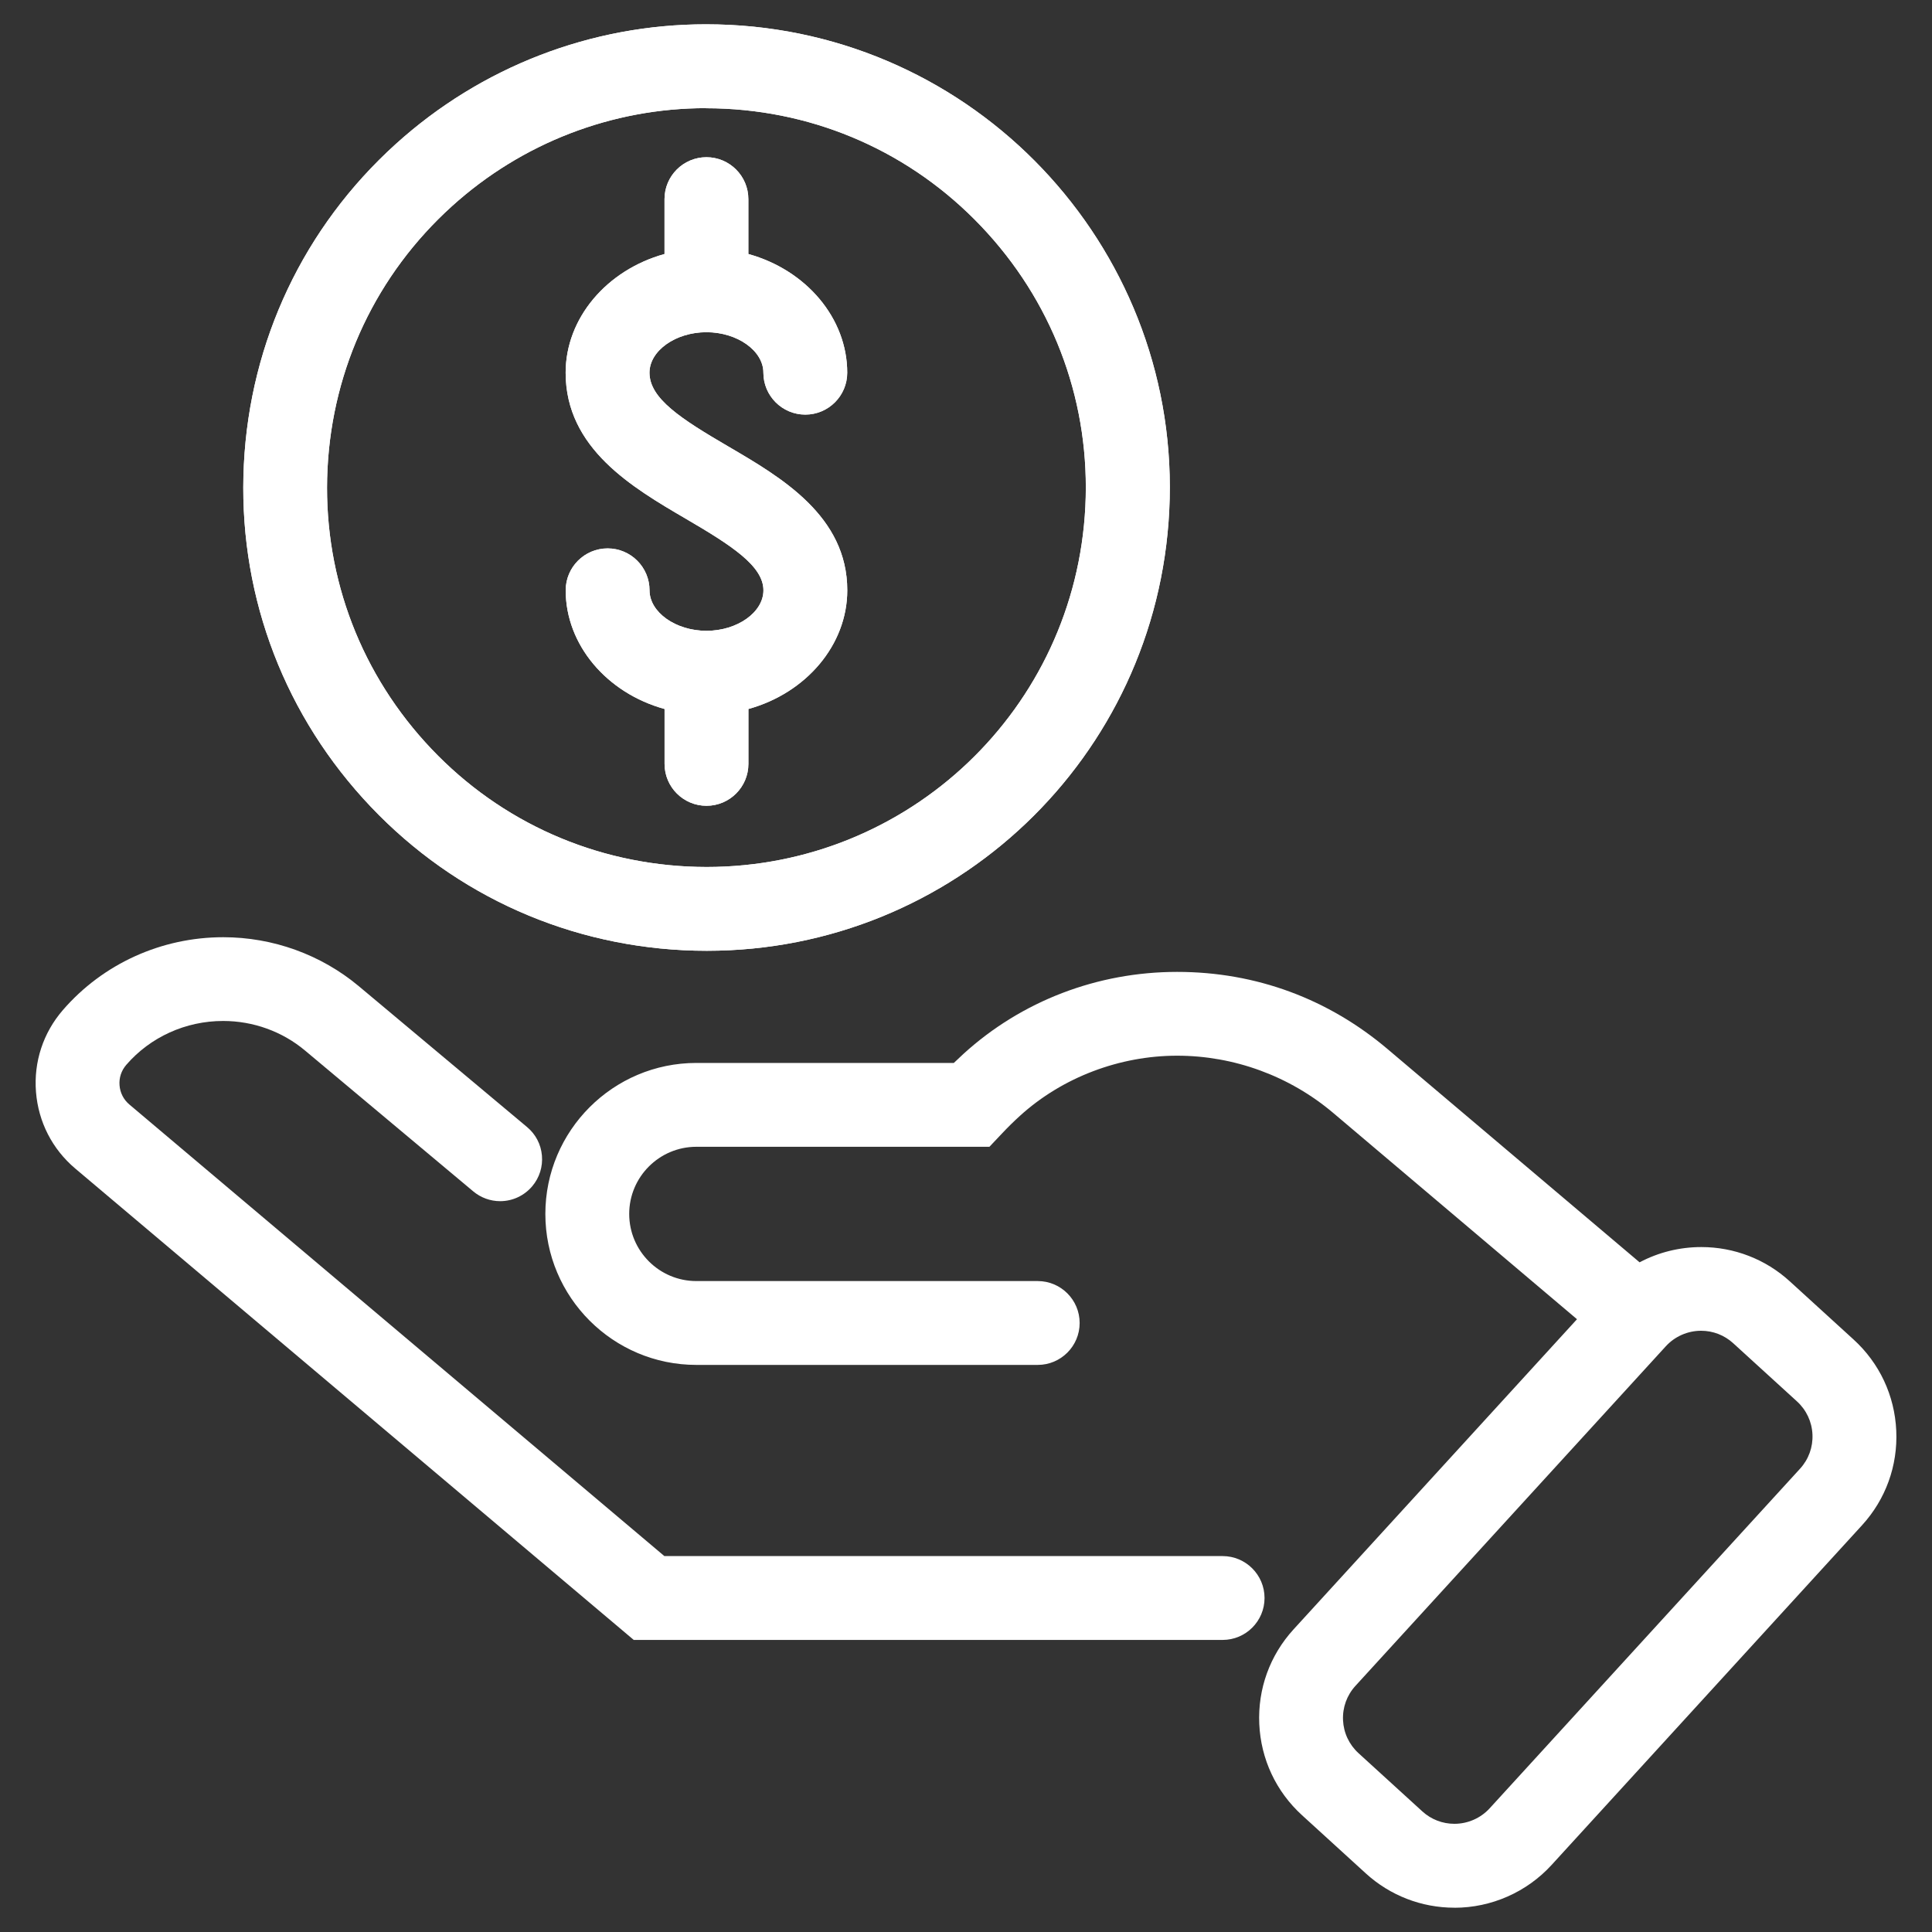 <?xml version="1.0" encoding="UTF-8"?>
<svg id="Capa_1" data-name="Capa 1" xmlns="http://www.w3.org/2000/svg" viewBox="0 0 400 400">
  <rect x="0" y="0" width="400" height="400" fill="#333333" stroke="none"/>
  <defs>
    <style>
      .cls-1 {
        fill: #fff;
      }
    </style>
  </defs>
  <g>
    <path class="cls-1" d="m146.27,166.83c-4.79,0-8.68-3.89-8.68-8.68v-11.36c-12-3.31-20.47-13.31-20.47-24.57,0-4.79,3.89-8.68,8.68-8.68s8.68,3.89,8.68,8.68c0,4.54,5.4,8.38,11.79,8.38s11.79-3.84,11.79-8.38c0-5.04-6.64-9.31-16.02-14.79-11.1-6.49-24.93-14.56-24.93-30.27,0-11.26,8.47-21.25,20.47-24.57v-11.36c0-4.79,3.89-8.68,8.68-8.68s8.68,3.89,8.68,8.68v11.36c12,3.32,20.47,13.31,20.47,24.57,0,4.79-3.89,8.68-8.68,8.68s-8.68-3.89-8.68-8.68c0-4.54-5.4-8.38-11.79-8.38s-11.79,3.84-11.79,8.38c0,5.34,6.46,9.52,16.32,15.28,10.97,6.41,24.63,14.39,24.63,29.78,0,11.26-8.47,21.25-20.47,24.57v11.36c0,4.79-3.89,8.68-8.68,8.68Z"/>
    <path class="cls-1" d="m146.27,166.83c-4.79,0-8.68-3.89-8.68-8.68v-11.36c-12-3.31-20.47-13.31-20.47-24.57,0-4.79,3.89-8.68,8.68-8.68s8.68,3.89,8.68,8.68c0,4.54,5.4,8.38,11.79,8.38s11.79-3.84,11.79-8.38c0-5.04-6.64-9.31-16.02-14.79-11.1-6.49-24.93-14.56-24.93-30.27,0-11.26,8.47-21.25,20.47-24.57v-11.36c0-4.79,3.89-8.68,8.68-8.68s8.68,3.89,8.68,8.68v11.36c12,3.32,20.47,13.31,20.47,24.57,0,4.79-3.89,8.68-8.68,8.68s-8.68-3.89-8.68-8.68c0-4.54-5.4-8.38-11.79-8.38s-11.79,3.84-11.79,8.38c0,5.34,6.46,9.52,16.32,15.28,10.97,6.41,24.63,14.39,24.63,29.78,0,11.26-8.47,21.25-20.47,24.57v11.36c0,4.79-3.89,8.68-8.68,8.68Z"/>
  </g>
  <g>
    <path class="cls-1" d="m146.32,196.85c-1.61,0-3.23-.04-4.83-.12-25.59-1.28-49.14-12.44-66.33-31.44-17.19-18.99-25.95-43.55-24.67-69.13,1.28-25.58,12.44-49.14,31.44-66.33,17.67-15.99,40.48-24.8,64.23-24.8,1.63,0,3.28.04,4.91.12,52.82,2.64,93.64,47.75,91.01,100.57-2.55,51.1-44.6,91.13-95.73,91.13Zm-.15-174.46c-19.45,0-38.14,7.21-52.61,20.31-15.56,14.08-24.7,33.37-25.75,54.33-1.05,20.95,6.13,41.06,20.21,56.62,14.08,15.56,33.37,24.7,54.33,25.75,1.3.06,2.62.1,3.94.1,41.89,0,76.34-32.78,78.42-74.63,1.04-20.92-6.14-41.02-20.24-56.59-14.09-15.57-33.38-24.73-54.3-25.77-1.34-.07-2.69-.1-4.01-.1Z"/>
    <path class="cls-1" d="m146.32,196.85c-1.61,0-3.23-.04-4.83-.12-25.59-1.28-49.14-12.44-66.33-31.44-17.19-18.99-25.95-43.55-24.67-69.13,1.28-25.58,12.44-49.14,31.44-66.33,17.67-15.99,40.48-24.8,64.23-24.8,1.63,0,3.28.04,4.91.12,52.82,2.64,93.64,47.75,91.01,100.57-2.55,51.1-44.6,91.13-95.73,91.13Zm-.15-174.46c-19.45,0-38.14,7.21-52.61,20.31-15.56,14.08-24.7,33.37-25.75,54.33-1.05,20.95,6.13,41.06,20.21,56.62,14.08,15.56,33.37,24.7,54.33,25.75,1.3.06,2.62.1,3.94.1,41.89,0,76.34-32.78,78.42-74.63,1.04-20.92-6.14-41.02-20.24-56.59-14.09-15.57-33.38-24.73-54.3-25.77-1.34-.07-2.69-.1-4.01-.1Z"/>
  </g>
  <path class="cls-1" d="m131.21,339.53L15.6,241.95c-4.77-4.02-7.66-9.66-8.15-15.88-.49-6.22,1.49-12.24,5.57-16.95,8.29-9.58,20.4-15.08,33.2-15.08,10.29,0,20.26,3.61,28.08,10.15l34.83,29.16c1.78,1.49,2.87,3.58,3.07,5.89.2,2.31-.5,4.56-1.99,6.34-1.66,1.97-4.08,3.11-6.66,3.11-2.03,0-4.01-.72-5.57-2.03l-34.83-29.16c-4.71-3.95-10.73-6.12-16.95-6.12-7.75,0-15.06,3.31-20.06,9.09-1.02,1.18-1.52,2.68-1.39,4.24.12,1.55.84,2.96,2.04,3.97l110.76,93.49h115.58c4.79,0,8.68,3.89,8.68,8.68s-3.89,8.68-8.68,8.68h-121.92Z"/>
  <path class="cls-1" d="m301.12,394.97c-6.81,0-13.32-2.52-18.34-7.1l-13.21-12.05c-5.38-4.9-8.52-11.61-8.85-18.88-.33-7.27,2.19-14.23,7.1-19.6l58.68-64.21-50.45-42.69c-9.05-7.66-20.54-11.87-32.35-11.87s-23.69,4.42-32.52,12.44c-1.28,1.16-2.55,2.41-3.76,3.7l-2.57,2.72h-60.68c-7.66,0-13.9,6.23-13.9,13.9s6.24,13.9,13.9,13.9h70.68c4.79,0,8.68,3.89,8.68,8.68s-3.89,8.68-8.68,8.68h-70.68c-17.24,0-31.26-14.02-31.26-31.26s14.02-31.26,31.26-31.26h53.31c.67-.65,1.35-1.29,2.03-1.91,12.02-10.93,27.72-16.94,44.2-16.94s31.39,5.67,43.56,15.97l52.19,44.16c3.92-2.08,8.3-3.16,12.78-3.16,6.79,0,13.29,2.51,18.3,7.08l13.21,12.05c5.38,4.9,8.52,11.61,8.85,18.88.33,7.27-2.19,14.23-7.1,19.6l-64.27,70.33c-5.14,5.62-12.47,8.85-20.11,8.85h0Zm51.07-119.45c-2.77,0-5.43,1.17-7.29,3.2l-64.27,70.32c-1.78,1.95-2.69,4.47-2.57,7.1.12,2.63,1.26,5.06,3.21,6.84l13.21,12.05c1.82,1.66,4.17,2.57,6.64,2.57,2.77,0,5.43-1.17,7.29-3.2l64.27-70.32c1.78-1.95,2.69-4.47,2.57-7.1-.12-2.63-1.26-5.06-3.21-6.84l-13.21-12.05c-1.82-1.66-4.17-2.57-6.64-2.57Z"/>
</svg>